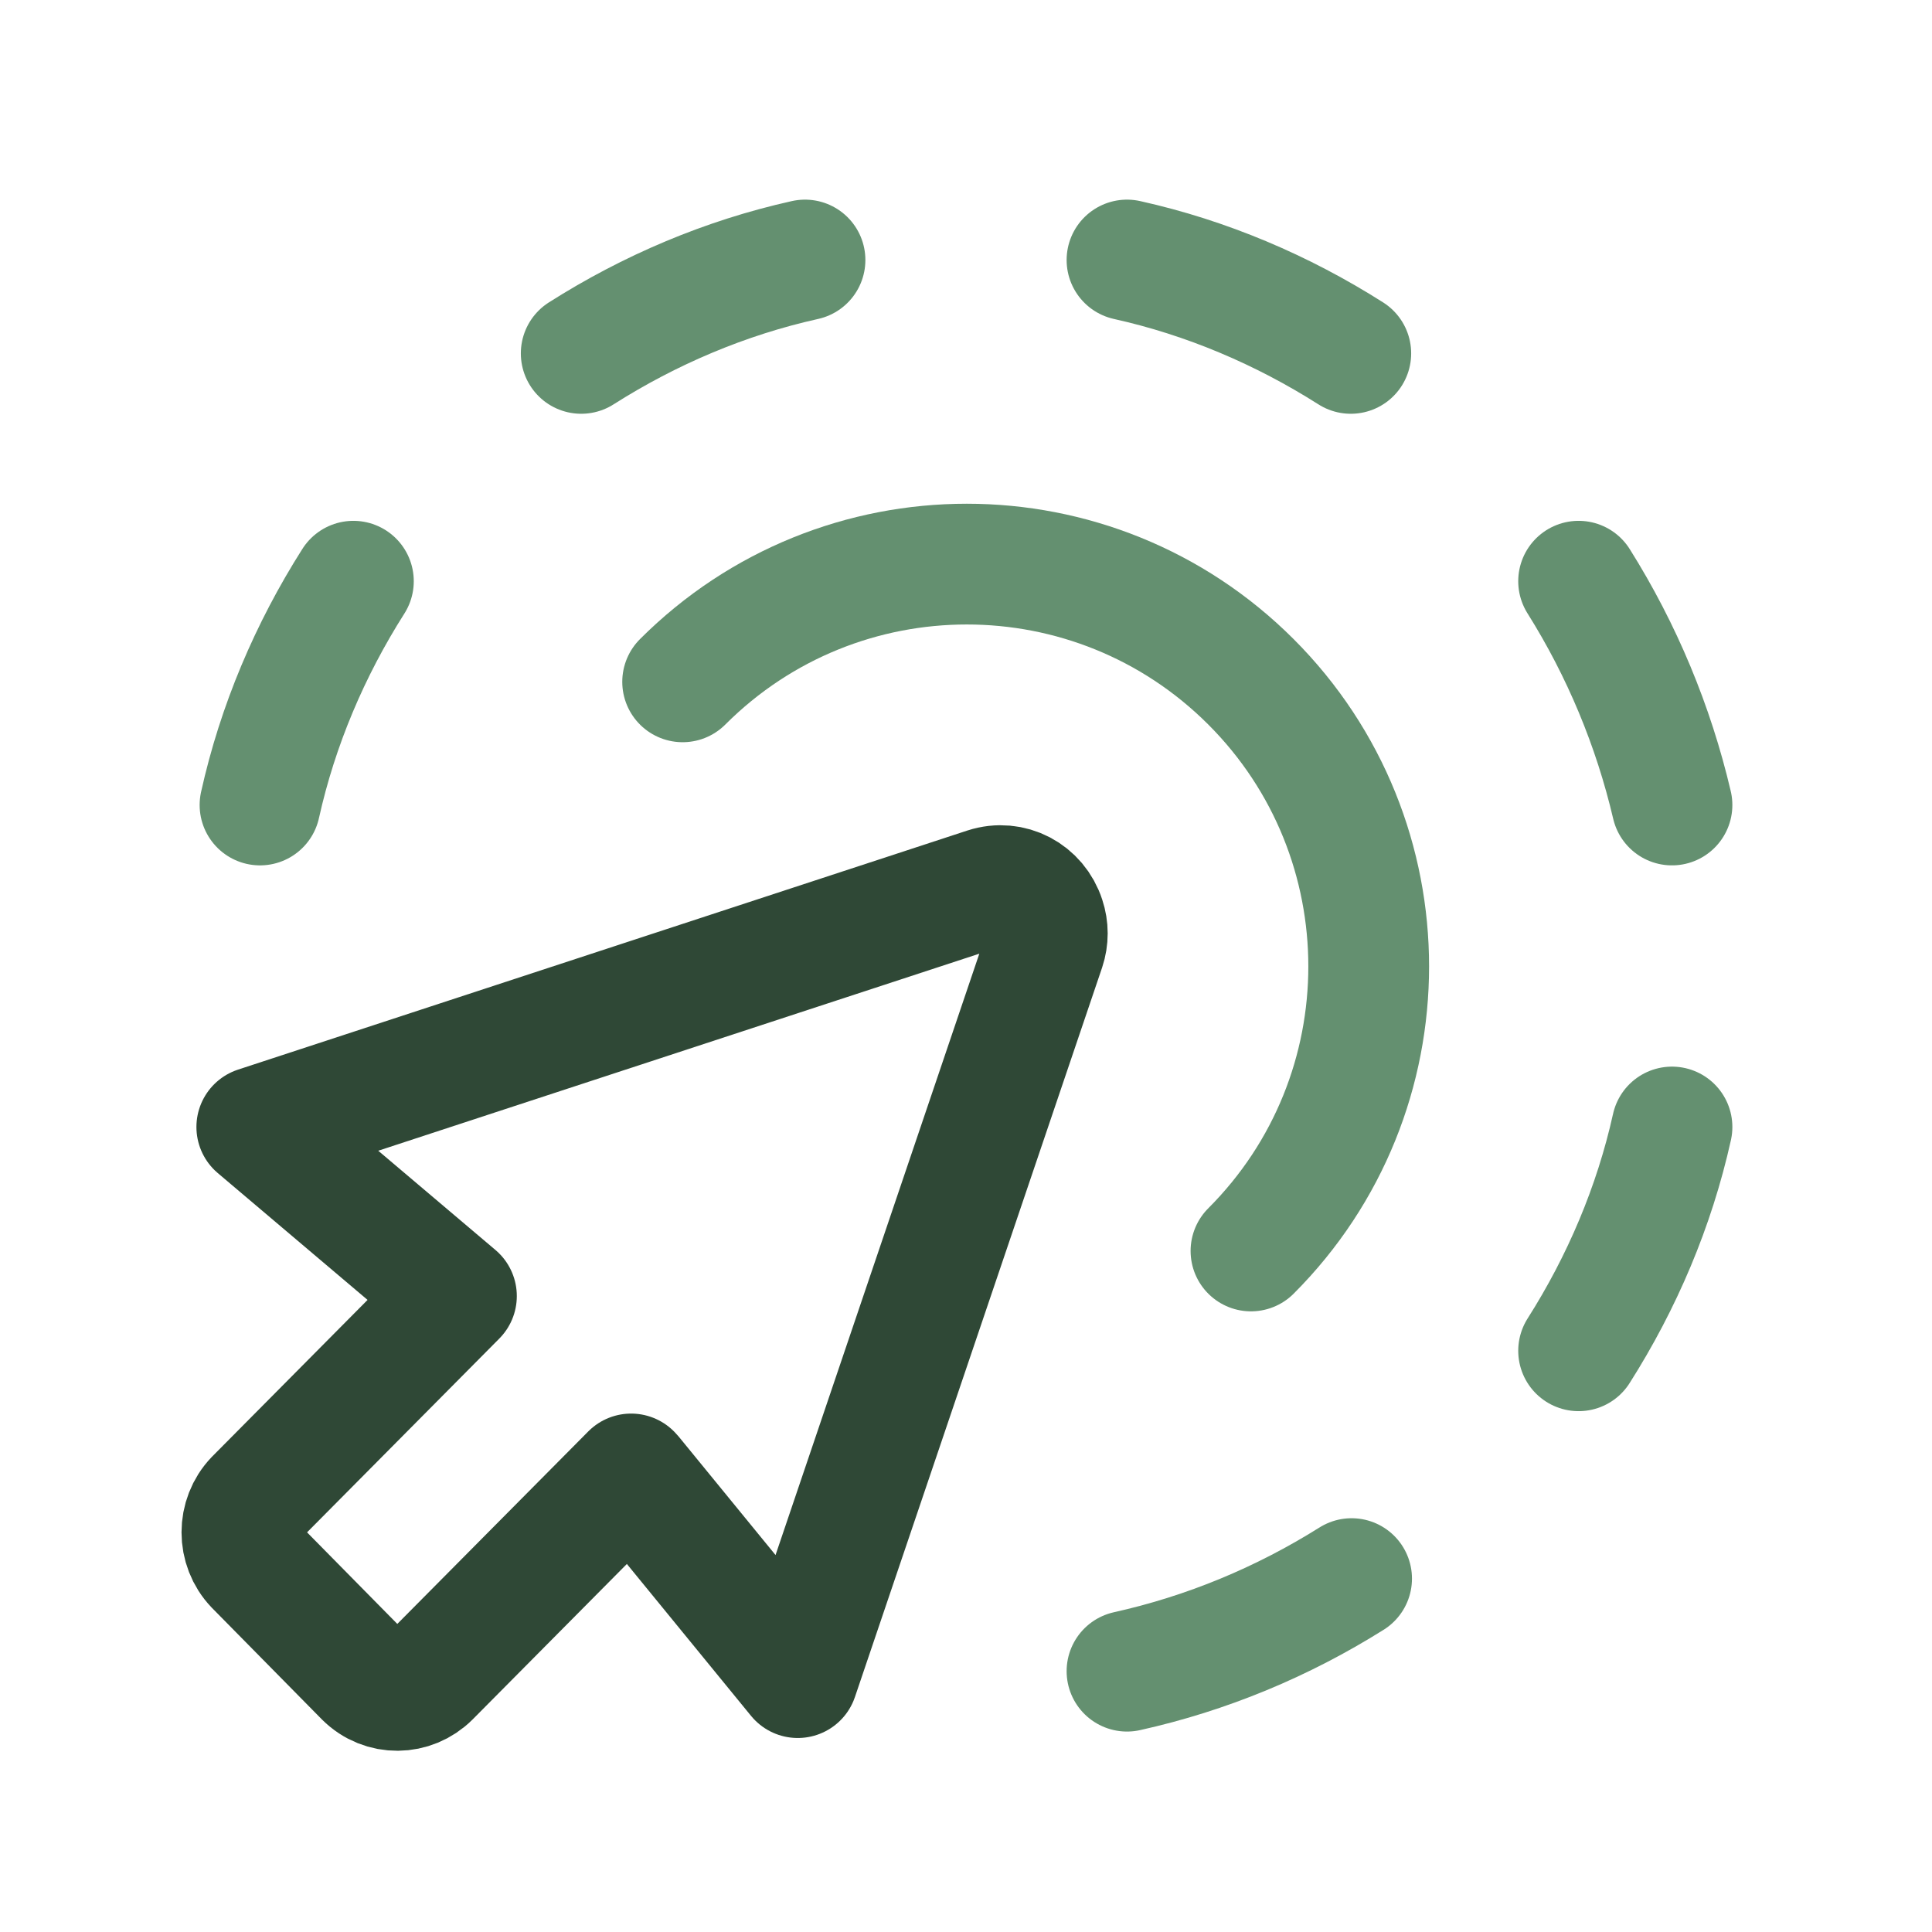 <?xml version="1.0" encoding="UTF-8"?>
<svg xmlns="http://www.w3.org/2000/svg" id="a" data-name="Ebene 1" viewBox="0 0 24 24" width="85" height="85">
  <g id="b" data-name="Layer 2">
    <path d="M0,0v24h24V0H0Z" style="fill: none;"/>
    <path d="M10,3.23c-.99.22-1.93.62-2.78,1.16" style="fill: none; stroke: #649070; stroke-linecap: round; stroke-linejoin: round; stroke-width: 1.5px;"/>
    <path d="M14,3.23c.99.22,1.93.62,2.78,1.16" style="fill: none; stroke: #649070; stroke-linecap: round; stroke-linejoin: round; stroke-width: 1.5px;"/>
    <path d="M19.61,7.22c.54.86.93,1.8,1.16,2.78" style="fill: none; stroke: #649070; stroke-linecap: round; stroke-linejoin: round; stroke-width: 1.5px;"/>
    <path d="M20.77,14c-.22.99-.62,1.93-1.16,2.78" style="fill: none; stroke: #649070; stroke-linecap: round; stroke-linejoin: round; stroke-width: 1.5px;"/>
    <path d="M3.23,10c.22-.99.62-1.93,1.16-2.78" style="fill: none; stroke: #649070; stroke-linecap: round; stroke-linejoin: round; stroke-width: 1.5px;"/>
    <path d="M16.79,19.61c-.86.54-1.8.93-2.79,1.15" style="fill: none; stroke: #649070; stroke-linecap: round; stroke-linejoin: round; stroke-width: 1.5px;"/>
    <path d="M7.84,18.31l-2.5,2.52c-.22.22-.58.23-.81,0,0,0,0,0,0,0l-1.36-1.38c-.22-.23-.22-.6,0-.83l2.5-2.52-2.48-2.1,9.06-2.97c.31-.1.63.07.73.38.04.12.04.25,0,.37l-3.07,9.06-2.06-2.52Z" style="fill: none; stroke: #2f4836; stroke-linecap: round; stroke-linejoin: round; stroke-width: 1.5px;"/>
    <path d="M15.54,15.54c1.95-1.95,1.95-5.12,0-7.07-1.95-1.95-5.11-1.95-7.06,0" style="fill: none; stroke: #649070; stroke-linecap: round; stroke-linejoin: round; stroke-width: 1.5px;"/>
  </g>
</svg>
